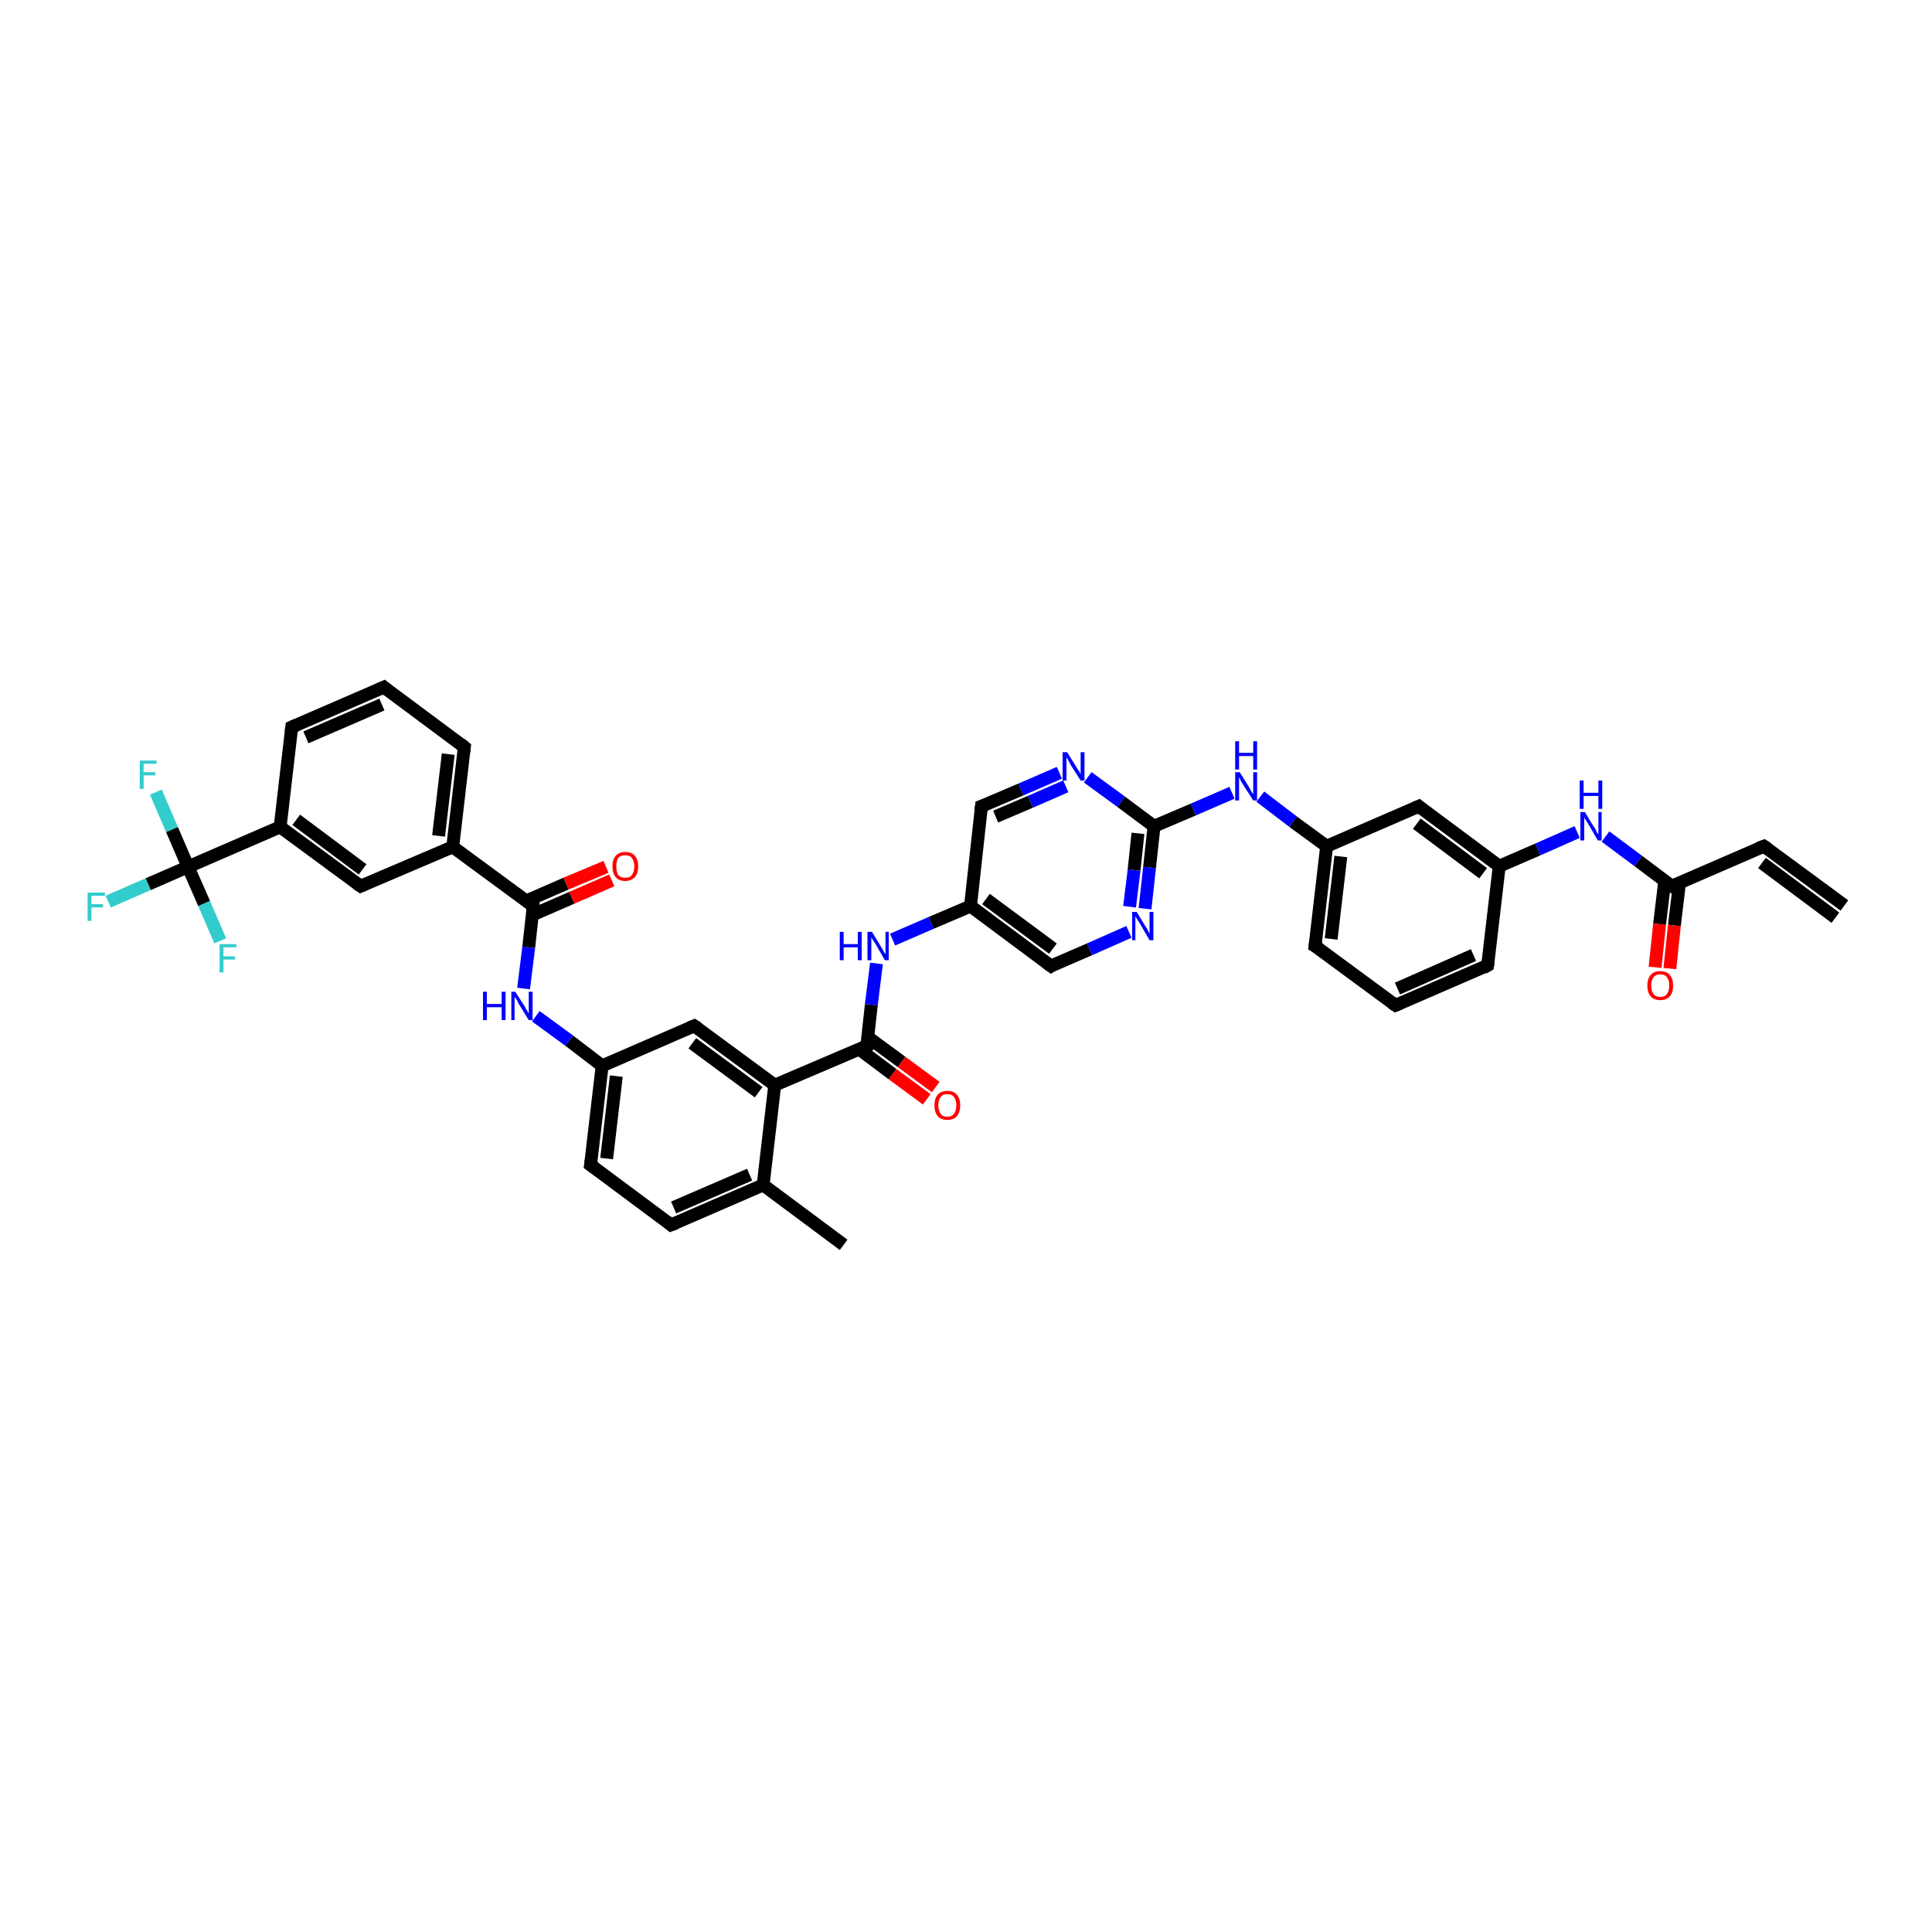 <?xml version='1.0' encoding='iso-8859-1'?>
<svg version='1.1' baseProfile='full'
              xmlns='http://www.w3.org/2000/svg'
                      xmlns:rdkit='http://www.rdkit.org/xml'
                      xmlns:xlink='http://www.w3.org/1999/xlink'
                  xml:space='preserve'
width='300px' height='300px' viewBox='0 0 300 300'>
<!-- END OF HEADER -->
<rect style='opacity:1.0;fill:#FFFFFF;stroke:none' width='300.0' height='300.0' x='0.0' y='0.0'> </rect>
<path class='bond-0 atom-0 atom-1' d='M 131.0,193.3 L 118.5,184.0' style='fill:none;fill-rule:evenodd;stroke:#000000;stroke-width:2.0px;stroke-linecap:butt;stroke-linejoin:miter;stroke-opacity:1' />
<path class='bond-1 atom-1 atom-2' d='M 118.5,184.0 L 104.2,190.2' style='fill:none;fill-rule:evenodd;stroke:#000000;stroke-width:2.0px;stroke-linecap:butt;stroke-linejoin:miter;stroke-opacity:1' />
<path class='bond-1 atom-1 atom-2' d='M 116.4,182.4 L 104.6,187.5' style='fill:none;fill-rule:evenodd;stroke:#000000;stroke-width:2.0px;stroke-linecap:butt;stroke-linejoin:miter;stroke-opacity:1' />
<path class='bond-2 atom-2 atom-3' d='M 104.2,190.2 L 91.7,180.9' style='fill:none;fill-rule:evenodd;stroke:#000000;stroke-width:2.0px;stroke-linecap:butt;stroke-linejoin:miter;stroke-opacity:1' />
<path class='bond-3 atom-3 atom-4' d='M 91.7,180.9 L 93.5,165.5' style='fill:none;fill-rule:evenodd;stroke:#000000;stroke-width:2.0px;stroke-linecap:butt;stroke-linejoin:miter;stroke-opacity:1' />
<path class='bond-3 atom-3 atom-4' d='M 94.2,179.9 L 95.7,167.1' style='fill:none;fill-rule:evenodd;stroke:#000000;stroke-width:2.0px;stroke-linecap:butt;stroke-linejoin:miter;stroke-opacity:1' />
<path class='bond-4 atom-4 atom-5' d='M 93.5,165.5 L 88.4,161.6' style='fill:none;fill-rule:evenodd;stroke:#000000;stroke-width:2.0px;stroke-linecap:butt;stroke-linejoin:miter;stroke-opacity:1' />
<path class='bond-4 atom-4 atom-5' d='M 88.4,161.6 L 83.2,157.8' style='fill:none;fill-rule:evenodd;stroke:#0000FF;stroke-width:2.0px;stroke-linecap:butt;stroke-linejoin:miter;stroke-opacity:1' />
<path class='bond-5 atom-5 atom-6' d='M 81.3,153.5 L 82.1,147.1' style='fill:none;fill-rule:evenodd;stroke:#0000FF;stroke-width:2.0px;stroke-linecap:butt;stroke-linejoin:miter;stroke-opacity:1' />
<path class='bond-5 atom-5 atom-6' d='M 82.1,147.1 L 82.8,140.7' style='fill:none;fill-rule:evenodd;stroke:#000000;stroke-width:2.0px;stroke-linecap:butt;stroke-linejoin:miter;stroke-opacity:1' />
<path class='bond-6 atom-6 atom-7' d='M 82.6,142.1 L 88.8,139.4' style='fill:none;fill-rule:evenodd;stroke:#000000;stroke-width:2.0px;stroke-linecap:butt;stroke-linejoin:miter;stroke-opacity:1' />
<path class='bond-6 atom-6 atom-7' d='M 88.8,139.4 L 95.0,136.7' style='fill:none;fill-rule:evenodd;stroke:#FF0000;stroke-width:2.0px;stroke-linecap:butt;stroke-linejoin:miter;stroke-opacity:1' />
<path class='bond-6 atom-6 atom-7' d='M 81.7,139.9 L 87.9,137.2' style='fill:none;fill-rule:evenodd;stroke:#000000;stroke-width:2.0px;stroke-linecap:butt;stroke-linejoin:miter;stroke-opacity:1' />
<path class='bond-6 atom-6 atom-7' d='M 87.9,137.2 L 94.1,134.6' style='fill:none;fill-rule:evenodd;stroke:#FF0000;stroke-width:2.0px;stroke-linecap:butt;stroke-linejoin:miter;stroke-opacity:1' />
<path class='bond-7 atom-6 atom-8' d='M 82.8,140.7 L 70.3,131.5' style='fill:none;fill-rule:evenodd;stroke:#000000;stroke-width:2.0px;stroke-linecap:butt;stroke-linejoin:miter;stroke-opacity:1' />
<path class='bond-8 atom-8 atom-9' d='M 70.3,131.5 L 72.1,116.0' style='fill:none;fill-rule:evenodd;stroke:#000000;stroke-width:2.0px;stroke-linecap:butt;stroke-linejoin:miter;stroke-opacity:1' />
<path class='bond-8 atom-8 atom-9' d='M 68.1,129.8 L 69.6,117.1' style='fill:none;fill-rule:evenodd;stroke:#000000;stroke-width:2.0px;stroke-linecap:butt;stroke-linejoin:miter;stroke-opacity:1' />
<path class='bond-9 atom-9 atom-10' d='M 72.1,116.0 L 59.6,106.7' style='fill:none;fill-rule:evenodd;stroke:#000000;stroke-width:2.0px;stroke-linecap:butt;stroke-linejoin:miter;stroke-opacity:1' />
<path class='bond-10 atom-10 atom-11' d='M 59.6,106.7 L 45.3,112.9' style='fill:none;fill-rule:evenodd;stroke:#000000;stroke-width:2.0px;stroke-linecap:butt;stroke-linejoin:miter;stroke-opacity:1' />
<path class='bond-10 atom-10 atom-11' d='M 59.3,109.4 L 47.5,114.5' style='fill:none;fill-rule:evenodd;stroke:#000000;stroke-width:2.0px;stroke-linecap:butt;stroke-linejoin:miter;stroke-opacity:1' />
<path class='bond-11 atom-11 atom-12' d='M 45.3,112.9 L 43.5,128.4' style='fill:none;fill-rule:evenodd;stroke:#000000;stroke-width:2.0px;stroke-linecap:butt;stroke-linejoin:miter;stroke-opacity:1' />
<path class='bond-12 atom-12 atom-13' d='M 43.5,128.4 L 56.0,137.6' style='fill:none;fill-rule:evenodd;stroke:#000000;stroke-width:2.0px;stroke-linecap:butt;stroke-linejoin:miter;stroke-opacity:1' />
<path class='bond-12 atom-12 atom-13' d='M 46.0,127.3 L 56.3,135.0' style='fill:none;fill-rule:evenodd;stroke:#000000;stroke-width:2.0px;stroke-linecap:butt;stroke-linejoin:miter;stroke-opacity:1' />
<path class='bond-13 atom-12 atom-14' d='M 43.5,128.4 L 29.2,134.6' style='fill:none;fill-rule:evenodd;stroke:#000000;stroke-width:2.0px;stroke-linecap:butt;stroke-linejoin:miter;stroke-opacity:1' />
<path class='bond-14 atom-14 atom-15' d='M 29.2,134.6 L 23.0,137.3' style='fill:none;fill-rule:evenodd;stroke:#000000;stroke-width:2.0px;stroke-linecap:butt;stroke-linejoin:miter;stroke-opacity:1' />
<path class='bond-14 atom-14 atom-15' d='M 23.0,137.3 L 16.8,140.0' style='fill:none;fill-rule:evenodd;stroke:#33CCCC;stroke-width:2.0px;stroke-linecap:butt;stroke-linejoin:miter;stroke-opacity:1' />
<path class='bond-15 atom-14 atom-16' d='M 29.2,134.6 L 26.7,128.8' style='fill:none;fill-rule:evenodd;stroke:#000000;stroke-width:2.0px;stroke-linecap:butt;stroke-linejoin:miter;stroke-opacity:1' />
<path class='bond-15 atom-14 atom-16' d='M 26.7,128.8 L 24.2,123.0' style='fill:none;fill-rule:evenodd;stroke:#33CCCC;stroke-width:2.0px;stroke-linecap:butt;stroke-linejoin:miter;stroke-opacity:1' />
<path class='bond-16 atom-14 atom-17' d='M 29.2,134.6 L 31.7,140.3' style='fill:none;fill-rule:evenodd;stroke:#000000;stroke-width:2.0px;stroke-linecap:butt;stroke-linejoin:miter;stroke-opacity:1' />
<path class='bond-16 atom-14 atom-17' d='M 31.7,140.3 L 34.2,146.1' style='fill:none;fill-rule:evenodd;stroke:#33CCCC;stroke-width:2.0px;stroke-linecap:butt;stroke-linejoin:miter;stroke-opacity:1' />
<path class='bond-17 atom-4 atom-18' d='M 93.5,165.5 L 107.8,159.3' style='fill:none;fill-rule:evenodd;stroke:#000000;stroke-width:2.0px;stroke-linecap:butt;stroke-linejoin:miter;stroke-opacity:1' />
<path class='bond-18 atom-18 atom-19' d='M 107.8,159.3 L 120.3,168.5' style='fill:none;fill-rule:evenodd;stroke:#000000;stroke-width:2.0px;stroke-linecap:butt;stroke-linejoin:miter;stroke-opacity:1' />
<path class='bond-18 atom-18 atom-19' d='M 107.5,162.0 L 117.8,169.6' style='fill:none;fill-rule:evenodd;stroke:#000000;stroke-width:2.0px;stroke-linecap:butt;stroke-linejoin:miter;stroke-opacity:1' />
<path class='bond-19 atom-19 atom-20' d='M 120.3,168.5 L 134.6,162.4' style='fill:none;fill-rule:evenodd;stroke:#000000;stroke-width:2.0px;stroke-linecap:butt;stroke-linejoin:miter;stroke-opacity:1' />
<path class='bond-20 atom-20 atom-21' d='M 133.4,162.9 L 138.6,166.8' style='fill:none;fill-rule:evenodd;stroke:#000000;stroke-width:2.0px;stroke-linecap:butt;stroke-linejoin:miter;stroke-opacity:1' />
<path class='bond-20 atom-20 atom-21' d='M 138.6,166.8 L 143.9,170.7' style='fill:none;fill-rule:evenodd;stroke:#FF0000;stroke-width:2.0px;stroke-linecap:butt;stroke-linejoin:miter;stroke-opacity:1' />
<path class='bond-20 atom-20 atom-21' d='M 134.7,161.0 L 140.0,164.9' style='fill:none;fill-rule:evenodd;stroke:#000000;stroke-width:2.0px;stroke-linecap:butt;stroke-linejoin:miter;stroke-opacity:1' />
<path class='bond-20 atom-20 atom-21' d='M 140.0,164.9 L 145.3,168.8' style='fill:none;fill-rule:evenodd;stroke:#FF0000;stroke-width:2.0px;stroke-linecap:butt;stroke-linejoin:miter;stroke-opacity:1' />
<path class='bond-21 atom-20 atom-22' d='M 134.6,162.4 L 135.3,156.0' style='fill:none;fill-rule:evenodd;stroke:#000000;stroke-width:2.0px;stroke-linecap:butt;stroke-linejoin:miter;stroke-opacity:1' />
<path class='bond-21 atom-20 atom-22' d='M 135.3,156.0 L 136.1,149.6' style='fill:none;fill-rule:evenodd;stroke:#0000FF;stroke-width:2.0px;stroke-linecap:butt;stroke-linejoin:miter;stroke-opacity:1' />
<path class='bond-22 atom-22 atom-23' d='M 138.6,145.9 L 144.6,143.3' style='fill:none;fill-rule:evenodd;stroke:#0000FF;stroke-width:2.0px;stroke-linecap:butt;stroke-linejoin:miter;stroke-opacity:1' />
<path class='bond-22 atom-22 atom-23' d='M 144.6,143.3 L 150.7,140.7' style='fill:none;fill-rule:evenodd;stroke:#000000;stroke-width:2.0px;stroke-linecap:butt;stroke-linejoin:miter;stroke-opacity:1' />
<path class='bond-23 atom-23 atom-24' d='M 150.7,140.7 L 163.2,150.0' style='fill:none;fill-rule:evenodd;stroke:#000000;stroke-width:2.0px;stroke-linecap:butt;stroke-linejoin:miter;stroke-opacity:1' />
<path class='bond-23 atom-23 atom-24' d='M 153.1,139.6 L 163.5,147.3' style='fill:none;fill-rule:evenodd;stroke:#000000;stroke-width:2.0px;stroke-linecap:butt;stroke-linejoin:miter;stroke-opacity:1' />
<path class='bond-24 atom-24 atom-25' d='M 163.2,150.0 L 169.2,147.4' style='fill:none;fill-rule:evenodd;stroke:#000000;stroke-width:2.0px;stroke-linecap:butt;stroke-linejoin:miter;stroke-opacity:1' />
<path class='bond-24 atom-24 atom-25' d='M 169.2,147.4 L 175.3,144.7' style='fill:none;fill-rule:evenodd;stroke:#0000FF;stroke-width:2.0px;stroke-linecap:butt;stroke-linejoin:miter;stroke-opacity:1' />
<path class='bond-25 atom-25 atom-26' d='M 177.8,141.1 L 178.5,134.7' style='fill:none;fill-rule:evenodd;stroke:#0000FF;stroke-width:2.0px;stroke-linecap:butt;stroke-linejoin:miter;stroke-opacity:1' />
<path class='bond-25 atom-25 atom-26' d='M 178.5,134.7 L 179.2,128.3' style='fill:none;fill-rule:evenodd;stroke:#000000;stroke-width:2.0px;stroke-linecap:butt;stroke-linejoin:miter;stroke-opacity:1' />
<path class='bond-25 atom-25 atom-26' d='M 175.4,140.8 L 176.1,135.1' style='fill:none;fill-rule:evenodd;stroke:#0000FF;stroke-width:2.0px;stroke-linecap:butt;stroke-linejoin:miter;stroke-opacity:1' />
<path class='bond-25 atom-25 atom-26' d='M 176.1,135.1 L 176.7,129.4' style='fill:none;fill-rule:evenodd;stroke:#000000;stroke-width:2.0px;stroke-linecap:butt;stroke-linejoin:miter;stroke-opacity:1' />
<path class='bond-26 atom-26 atom-27' d='M 179.2,128.3 L 185.3,125.7' style='fill:none;fill-rule:evenodd;stroke:#000000;stroke-width:2.0px;stroke-linecap:butt;stroke-linejoin:miter;stroke-opacity:1' />
<path class='bond-26 atom-26 atom-27' d='M 185.3,125.7 L 191.3,123.1' style='fill:none;fill-rule:evenodd;stroke:#0000FF;stroke-width:2.0px;stroke-linecap:butt;stroke-linejoin:miter;stroke-opacity:1' />
<path class='bond-27 atom-27 atom-28' d='M 195.7,123.7 L 200.8,127.6' style='fill:none;fill-rule:evenodd;stroke:#0000FF;stroke-width:2.0px;stroke-linecap:butt;stroke-linejoin:miter;stroke-opacity:1' />
<path class='bond-27 atom-27 atom-28' d='M 200.8,127.6 L 206.0,131.4' style='fill:none;fill-rule:evenodd;stroke:#000000;stroke-width:2.0px;stroke-linecap:butt;stroke-linejoin:miter;stroke-opacity:1' />
<path class='bond-28 atom-28 atom-29' d='M 206.0,131.4 L 204.2,146.9' style='fill:none;fill-rule:evenodd;stroke:#000000;stroke-width:2.0px;stroke-linecap:butt;stroke-linejoin:miter;stroke-opacity:1' />
<path class='bond-28 atom-28 atom-29' d='M 208.2,133.0 L 206.7,145.8' style='fill:none;fill-rule:evenodd;stroke:#000000;stroke-width:2.0px;stroke-linecap:butt;stroke-linejoin:miter;stroke-opacity:1' />
<path class='bond-29 atom-29 atom-30' d='M 204.2,146.9 L 216.7,156.1' style='fill:none;fill-rule:evenodd;stroke:#000000;stroke-width:2.0px;stroke-linecap:butt;stroke-linejoin:miter;stroke-opacity:1' />
<path class='bond-30 atom-30 atom-31' d='M 216.7,156.1 L 231.0,149.9' style='fill:none;fill-rule:evenodd;stroke:#000000;stroke-width:2.0px;stroke-linecap:butt;stroke-linejoin:miter;stroke-opacity:1' />
<path class='bond-30 atom-30 atom-31' d='M 217.0,153.5 L 228.8,148.3' style='fill:none;fill-rule:evenodd;stroke:#000000;stroke-width:2.0px;stroke-linecap:butt;stroke-linejoin:miter;stroke-opacity:1' />
<path class='bond-31 atom-31 atom-32' d='M 231.0,149.9 L 232.8,134.5' style='fill:none;fill-rule:evenodd;stroke:#000000;stroke-width:2.0px;stroke-linecap:butt;stroke-linejoin:miter;stroke-opacity:1' />
<path class='bond-32 atom-32 atom-33' d='M 232.8,134.5 L 238.8,131.9' style='fill:none;fill-rule:evenodd;stroke:#000000;stroke-width:2.0px;stroke-linecap:butt;stroke-linejoin:miter;stroke-opacity:1' />
<path class='bond-32 atom-32 atom-33' d='M 238.8,131.9 L 244.9,129.2' style='fill:none;fill-rule:evenodd;stroke:#0000FF;stroke-width:2.0px;stroke-linecap:butt;stroke-linejoin:miter;stroke-opacity:1' />
<path class='bond-33 atom-33 atom-34' d='M 249.3,129.9 L 254.4,133.7' style='fill:none;fill-rule:evenodd;stroke:#0000FF;stroke-width:2.0px;stroke-linecap:butt;stroke-linejoin:miter;stroke-opacity:1' />
<path class='bond-33 atom-33 atom-34' d='M 254.4,133.7 L 259.6,137.6' style='fill:none;fill-rule:evenodd;stroke:#000000;stroke-width:2.0px;stroke-linecap:butt;stroke-linejoin:miter;stroke-opacity:1' />
<path class='bond-34 atom-34 atom-35' d='M 258.5,136.8 L 257.7,143.5' style='fill:none;fill-rule:evenodd;stroke:#000000;stroke-width:2.0px;stroke-linecap:butt;stroke-linejoin:miter;stroke-opacity:1' />
<path class='bond-34 atom-34 atom-35' d='M 257.7,143.5 L 257.0,150.2' style='fill:none;fill-rule:evenodd;stroke:#FF0000;stroke-width:2.0px;stroke-linecap:butt;stroke-linejoin:miter;stroke-opacity:1' />
<path class='bond-34 atom-34 atom-35' d='M 260.8,137.0 L 260.0,143.7' style='fill:none;fill-rule:evenodd;stroke:#000000;stroke-width:2.0px;stroke-linecap:butt;stroke-linejoin:miter;stroke-opacity:1' />
<path class='bond-34 atom-34 atom-35' d='M 260.0,143.7 L 259.3,150.4' style='fill:none;fill-rule:evenodd;stroke:#FF0000;stroke-width:2.0px;stroke-linecap:butt;stroke-linejoin:miter;stroke-opacity:1' />
<path class='bond-35 atom-34 atom-36' d='M 259.6,137.6 L 273.9,131.4' style='fill:none;fill-rule:evenodd;stroke:#000000;stroke-width:2.0px;stroke-linecap:butt;stroke-linejoin:miter;stroke-opacity:1' />
<path class='bond-36 atom-36 atom-37' d='M 273.9,131.4 L 286.4,140.6' style='fill:none;fill-rule:evenodd;stroke:#000000;stroke-width:2.0px;stroke-linecap:butt;stroke-linejoin:miter;stroke-opacity:1' />
<path class='bond-36 atom-36 atom-37' d='M 273.6,134.0 L 285.0,142.5' style='fill:none;fill-rule:evenodd;stroke:#000000;stroke-width:2.0px;stroke-linecap:butt;stroke-linejoin:miter;stroke-opacity:1' />
<path class='bond-37 atom-32 atom-38' d='M 232.8,134.5 L 220.3,125.2' style='fill:none;fill-rule:evenodd;stroke:#000000;stroke-width:2.0px;stroke-linecap:butt;stroke-linejoin:miter;stroke-opacity:1' />
<path class='bond-37 atom-32 atom-38' d='M 230.3,135.6 L 220.0,127.9' style='fill:none;fill-rule:evenodd;stroke:#000000;stroke-width:2.0px;stroke-linecap:butt;stroke-linejoin:miter;stroke-opacity:1' />
<path class='bond-38 atom-26 atom-39' d='M 179.2,128.3 L 174.1,124.5' style='fill:none;fill-rule:evenodd;stroke:#000000;stroke-width:2.0px;stroke-linecap:butt;stroke-linejoin:miter;stroke-opacity:1' />
<path class='bond-38 atom-26 atom-39' d='M 174.1,124.5 L 168.9,120.7' style='fill:none;fill-rule:evenodd;stroke:#0000FF;stroke-width:2.0px;stroke-linecap:butt;stroke-linejoin:miter;stroke-opacity:1' />
<path class='bond-39 atom-39 atom-40' d='M 164.5,120.0 L 158.5,122.6' style='fill:none;fill-rule:evenodd;stroke:#0000FF;stroke-width:2.0px;stroke-linecap:butt;stroke-linejoin:miter;stroke-opacity:1' />
<path class='bond-39 atom-39 atom-40' d='M 158.5,122.6 L 152.4,125.2' style='fill:none;fill-rule:evenodd;stroke:#000000;stroke-width:2.0px;stroke-linecap:butt;stroke-linejoin:miter;stroke-opacity:1' />
<path class='bond-39 atom-39 atom-40' d='M 165.5,122.1 L 160.0,124.5' style='fill:none;fill-rule:evenodd;stroke:#0000FF;stroke-width:2.0px;stroke-linecap:butt;stroke-linejoin:miter;stroke-opacity:1' />
<path class='bond-39 atom-39 atom-40' d='M 160.0,124.5 L 154.6,126.8' style='fill:none;fill-rule:evenodd;stroke:#000000;stroke-width:2.0px;stroke-linecap:butt;stroke-linejoin:miter;stroke-opacity:1' />
<path class='bond-40 atom-19 atom-1' d='M 120.3,168.5 L 118.5,184.0' style='fill:none;fill-rule:evenodd;stroke:#000000;stroke-width:2.0px;stroke-linecap:butt;stroke-linejoin:miter;stroke-opacity:1' />
<path class='bond-41 atom-40 atom-23' d='M 152.4,125.2 L 150.7,140.7' style='fill:none;fill-rule:evenodd;stroke:#000000;stroke-width:2.0px;stroke-linecap:butt;stroke-linejoin:miter;stroke-opacity:1' />
<path class='bond-42 atom-13 atom-8' d='M 56.0,137.6 L 70.3,131.5' style='fill:none;fill-rule:evenodd;stroke:#000000;stroke-width:2.0px;stroke-linecap:butt;stroke-linejoin:miter;stroke-opacity:1' />
<path class='bond-43 atom-38 atom-28' d='M 220.3,125.2 L 206.0,131.4' style='fill:none;fill-rule:evenodd;stroke:#000000;stroke-width:2.0px;stroke-linecap:butt;stroke-linejoin:miter;stroke-opacity:1' />
<path d='M 105.0,189.9 L 104.2,190.2 L 103.6,189.7' style='fill:none;stroke:#000000;stroke-width:2.0px;stroke-linecap:butt;stroke-linejoin:miter;stroke-opacity:1;' />
<path d='M 92.4,181.4 L 91.7,180.9 L 91.8,180.2' style='fill:none;stroke:#000000;stroke-width:2.0px;stroke-linecap:butt;stroke-linejoin:miter;stroke-opacity:1;' />
<path d='M 82.8,141.0 L 82.8,140.7 L 82.2,140.3' style='fill:none;stroke:#000000;stroke-width:2.0px;stroke-linecap:butt;stroke-linejoin:miter;stroke-opacity:1;' />
<path d='M 72.0,116.8 L 72.1,116.0 L 71.5,115.5' style='fill:none;stroke:#000000;stroke-width:2.0px;stroke-linecap:butt;stroke-linejoin:miter;stroke-opacity:1;' />
<path d='M 60.2,107.2 L 59.6,106.7 L 58.9,107.0' style='fill:none;stroke:#000000;stroke-width:2.0px;stroke-linecap:butt;stroke-linejoin:miter;stroke-opacity:1;' />
<path d='M 46.0,112.6 L 45.3,112.9 L 45.2,113.7' style='fill:none;stroke:#000000;stroke-width:2.0px;stroke-linecap:butt;stroke-linejoin:miter;stroke-opacity:1;' />
<path d='M 55.4,137.2 L 56.0,137.6 L 56.7,137.3' style='fill:none;stroke:#000000;stroke-width:2.0px;stroke-linecap:butt;stroke-linejoin:miter;stroke-opacity:1;' />
<path d='M 107.1,159.6 L 107.8,159.3 L 108.4,159.7' style='fill:none;stroke:#000000;stroke-width:2.0px;stroke-linecap:butt;stroke-linejoin:miter;stroke-opacity:1;' />
<path d='M 133.9,162.7 L 134.6,162.4 L 134.6,162.0' style='fill:none;stroke:#000000;stroke-width:2.0px;stroke-linecap:butt;stroke-linejoin:miter;stroke-opacity:1;' />
<path d='M 162.5,149.5 L 163.2,150.0 L 163.5,149.8' style='fill:none;stroke:#000000;stroke-width:2.0px;stroke-linecap:butt;stroke-linejoin:miter;stroke-opacity:1;' />
<path d='M 204.3,146.1 L 204.2,146.9 L 204.9,147.3' style='fill:none;stroke:#000000;stroke-width:2.0px;stroke-linecap:butt;stroke-linejoin:miter;stroke-opacity:1;' />
<path d='M 216.1,155.7 L 216.7,156.1 L 217.4,155.8' style='fill:none;stroke:#000000;stroke-width:2.0px;stroke-linecap:butt;stroke-linejoin:miter;stroke-opacity:1;' />
<path d='M 230.3,150.3 L 231.0,149.9 L 231.1,149.2' style='fill:none;stroke:#000000;stroke-width:2.0px;stroke-linecap:butt;stroke-linejoin:miter;stroke-opacity:1;' />
<path d='M 259.3,137.4 L 259.6,137.6 L 260.3,137.3' style='fill:none;stroke:#000000;stroke-width:2.0px;stroke-linecap:butt;stroke-linejoin:miter;stroke-opacity:1;' />
<path d='M 273.1,131.7 L 273.9,131.4 L 274.5,131.8' style='fill:none;stroke:#000000;stroke-width:2.0px;stroke-linecap:butt;stroke-linejoin:miter;stroke-opacity:1;' />
<path d='M 220.9,125.7 L 220.3,125.2 L 219.6,125.5' style='fill:none;stroke:#000000;stroke-width:2.0px;stroke-linecap:butt;stroke-linejoin:miter;stroke-opacity:1;' />
<path d='M 152.7,125.1 L 152.4,125.2 L 152.3,126.0' style='fill:none;stroke:#000000;stroke-width:2.0px;stroke-linecap:butt;stroke-linejoin:miter;stroke-opacity:1;' />
<path class='atom-5' d='M 75.0 154.0
L 75.6 154.0
L 75.6 155.9
L 77.9 155.9
L 77.9 154.0
L 78.5 154.0
L 78.5 158.4
L 77.9 158.4
L 77.9 156.4
L 75.6 156.4
L 75.6 158.4
L 75.0 158.4
L 75.0 154.0
' fill='#0000FF'/>
<path class='atom-5' d='M 80.0 154.0
L 81.5 156.3
Q 81.6 156.6, 81.9 157.0
Q 82.1 157.4, 82.1 157.4
L 82.1 154.0
L 82.7 154.0
L 82.7 158.4
L 82.1 158.4
L 80.5 155.8
Q 80.4 155.5, 80.2 155.2
Q 80.0 154.9, 79.9 154.8
L 79.9 158.4
L 79.4 158.4
L 79.4 154.0
L 80.0 154.0
' fill='#0000FF'/>
<path class='atom-7' d='M 95.1 134.5
Q 95.1 133.5, 95.6 132.9
Q 96.1 132.3, 97.1 132.3
Q 98.1 132.3, 98.6 132.9
Q 99.1 133.5, 99.1 134.5
Q 99.1 135.6, 98.6 136.2
Q 98.0 136.8, 97.1 136.8
Q 96.1 136.8, 95.6 136.2
Q 95.1 135.6, 95.1 134.5
M 97.1 136.3
Q 97.8 136.3, 98.1 135.9
Q 98.5 135.4, 98.5 134.5
Q 98.5 133.7, 98.1 133.2
Q 97.8 132.8, 97.1 132.8
Q 96.4 132.8, 96.0 133.2
Q 95.7 133.7, 95.7 134.5
Q 95.7 135.4, 96.0 135.9
Q 96.4 136.3, 97.1 136.3
' fill='#FF0000'/>
<path class='atom-15' d='M 13.6 138.6
L 16.3 138.6
L 16.3 139.1
L 14.2 139.1
L 14.2 140.4
L 16.0 140.4
L 16.0 140.9
L 14.2 140.9
L 14.2 143.0
L 13.6 143.0
L 13.6 138.6
' fill='#33CCCC'/>
<path class='atom-16' d='M 21.7 118.1
L 24.3 118.1
L 24.3 118.6
L 22.3 118.6
L 22.3 119.9
L 24.1 119.9
L 24.1 120.4
L 22.3 120.4
L 22.3 122.5
L 21.7 122.5
L 21.7 118.1
' fill='#33CCCC'/>
<path class='atom-17' d='M 34.1 146.6
L 36.7 146.6
L 36.7 147.1
L 34.7 147.1
L 34.7 148.5
L 36.5 148.5
L 36.5 149.0
L 34.7 149.0
L 34.7 151.0
L 34.1 151.0
L 34.1 146.6
' fill='#33CCCC'/>
<path class='atom-21' d='M 145.1 171.6
Q 145.1 170.6, 145.6 170.0
Q 146.1 169.4, 147.1 169.4
Q 148.1 169.4, 148.6 170.0
Q 149.1 170.6, 149.1 171.6
Q 149.1 172.7, 148.6 173.3
Q 148.1 173.9, 147.1 173.9
Q 146.1 173.9, 145.6 173.3
Q 145.1 172.7, 145.1 171.6
M 147.1 173.4
Q 147.8 173.4, 148.1 173.0
Q 148.5 172.5, 148.5 171.6
Q 148.5 170.8, 148.1 170.3
Q 147.8 169.9, 147.1 169.9
Q 146.4 169.9, 146.1 170.3
Q 145.7 170.8, 145.7 171.6
Q 145.7 172.5, 146.1 173.0
Q 146.4 173.4, 147.1 173.4
' fill='#FF0000'/>
<path class='atom-22' d='M 130.4 144.7
L 131.0 144.7
L 131.0 146.6
L 133.2 146.6
L 133.2 144.7
L 133.8 144.7
L 133.8 149.1
L 133.2 149.1
L 133.2 147.1
L 131.0 147.1
L 131.0 149.1
L 130.4 149.1
L 130.4 144.7
' fill='#0000FF'/>
<path class='atom-22' d='M 135.4 144.7
L 136.8 147.0
Q 137.0 147.3, 137.2 147.7
Q 137.4 148.1, 137.5 148.1
L 137.5 144.7
L 138.0 144.7
L 138.0 149.1
L 137.4 149.1
L 135.9 146.5
Q 135.7 146.2, 135.5 145.9
Q 135.3 145.6, 135.3 145.5
L 135.3 149.1
L 134.7 149.1
L 134.7 144.7
L 135.4 144.7
' fill='#0000FF'/>
<path class='atom-25' d='M 176.5 141.6
L 177.9 143.9
Q 178.1 144.1, 178.3 144.6
Q 178.5 145.0, 178.5 145.0
L 178.5 141.6
L 179.1 141.6
L 179.1 146.0
L 178.5 146.0
L 177.0 143.4
Q 176.8 143.1, 176.6 142.8
Q 176.4 142.4, 176.3 142.3
L 176.3 146.0
L 175.8 146.0
L 175.8 141.6
L 176.5 141.6
' fill='#0000FF'/>
<path class='atom-27' d='M 192.5 119.9
L 194.0 122.3
Q 194.1 122.5, 194.3 122.9
Q 194.6 123.3, 194.6 123.3
L 194.6 119.9
L 195.2 119.9
L 195.2 124.3
L 194.6 124.3
L 193.0 121.8
Q 192.8 121.5, 192.6 121.1
Q 192.5 120.8, 192.4 120.7
L 192.4 124.3
L 191.8 124.3
L 191.8 119.9
L 192.5 119.9
' fill='#0000FF'/>
<path class='atom-27' d='M 191.8 115.1
L 192.4 115.1
L 192.4 116.9
L 194.6 116.9
L 194.6 115.1
L 195.2 115.1
L 195.2 119.5
L 194.6 119.5
L 194.6 117.4
L 192.4 117.4
L 192.4 119.5
L 191.8 119.5
L 191.8 115.1
' fill='#0000FF'/>
<path class='atom-33' d='M 246.1 126.1
L 247.5 128.4
Q 247.7 128.6, 247.9 129.1
Q 248.1 129.5, 248.2 129.5
L 248.2 126.1
L 248.7 126.1
L 248.7 130.5
L 248.1 130.5
L 246.6 127.9
Q 246.4 127.6, 246.2 127.3
Q 246.0 127.0, 246.0 126.9
L 246.0 130.5
L 245.4 130.5
L 245.4 126.1
L 246.1 126.1
' fill='#0000FF'/>
<path class='atom-33' d='M 245.3 121.2
L 245.9 121.2
L 245.9 123.1
L 248.2 123.1
L 248.2 121.2
L 248.8 121.2
L 248.8 125.6
L 248.2 125.6
L 248.2 123.6
L 245.9 123.6
L 245.9 125.6
L 245.3 125.6
L 245.3 121.2
' fill='#0000FF'/>
<path class='atom-35' d='M 255.8 153.0
Q 255.8 152.0, 256.3 151.4
Q 256.8 150.8, 257.8 150.8
Q 258.8 150.8, 259.3 151.4
Q 259.8 152.0, 259.8 153.0
Q 259.8 154.1, 259.3 154.7
Q 258.8 155.3, 257.8 155.3
Q 256.8 155.3, 256.3 154.7
Q 255.8 154.1, 255.8 153.0
M 257.8 154.8
Q 258.5 154.8, 258.8 154.4
Q 259.2 153.9, 259.2 153.0
Q 259.2 152.2, 258.8 151.7
Q 258.5 151.3, 257.8 151.3
Q 257.1 151.3, 256.8 151.7
Q 256.4 152.2, 256.4 153.0
Q 256.4 153.9, 256.8 154.4
Q 257.1 154.8, 257.8 154.8
' fill='#FF0000'/>
<path class='atom-39' d='M 165.7 116.8
L 167.2 119.2
Q 167.3 119.4, 167.6 119.8
Q 167.8 120.2, 167.8 120.3
L 167.8 116.8
L 168.4 116.8
L 168.4 121.2
L 167.8 121.2
L 166.2 118.7
Q 166.1 118.4, 165.9 118.1
Q 165.7 117.7, 165.6 117.6
L 165.6 121.2
L 165.0 121.2
L 165.0 116.8
L 165.7 116.8
' fill='#0000FF'/>
</svg>
